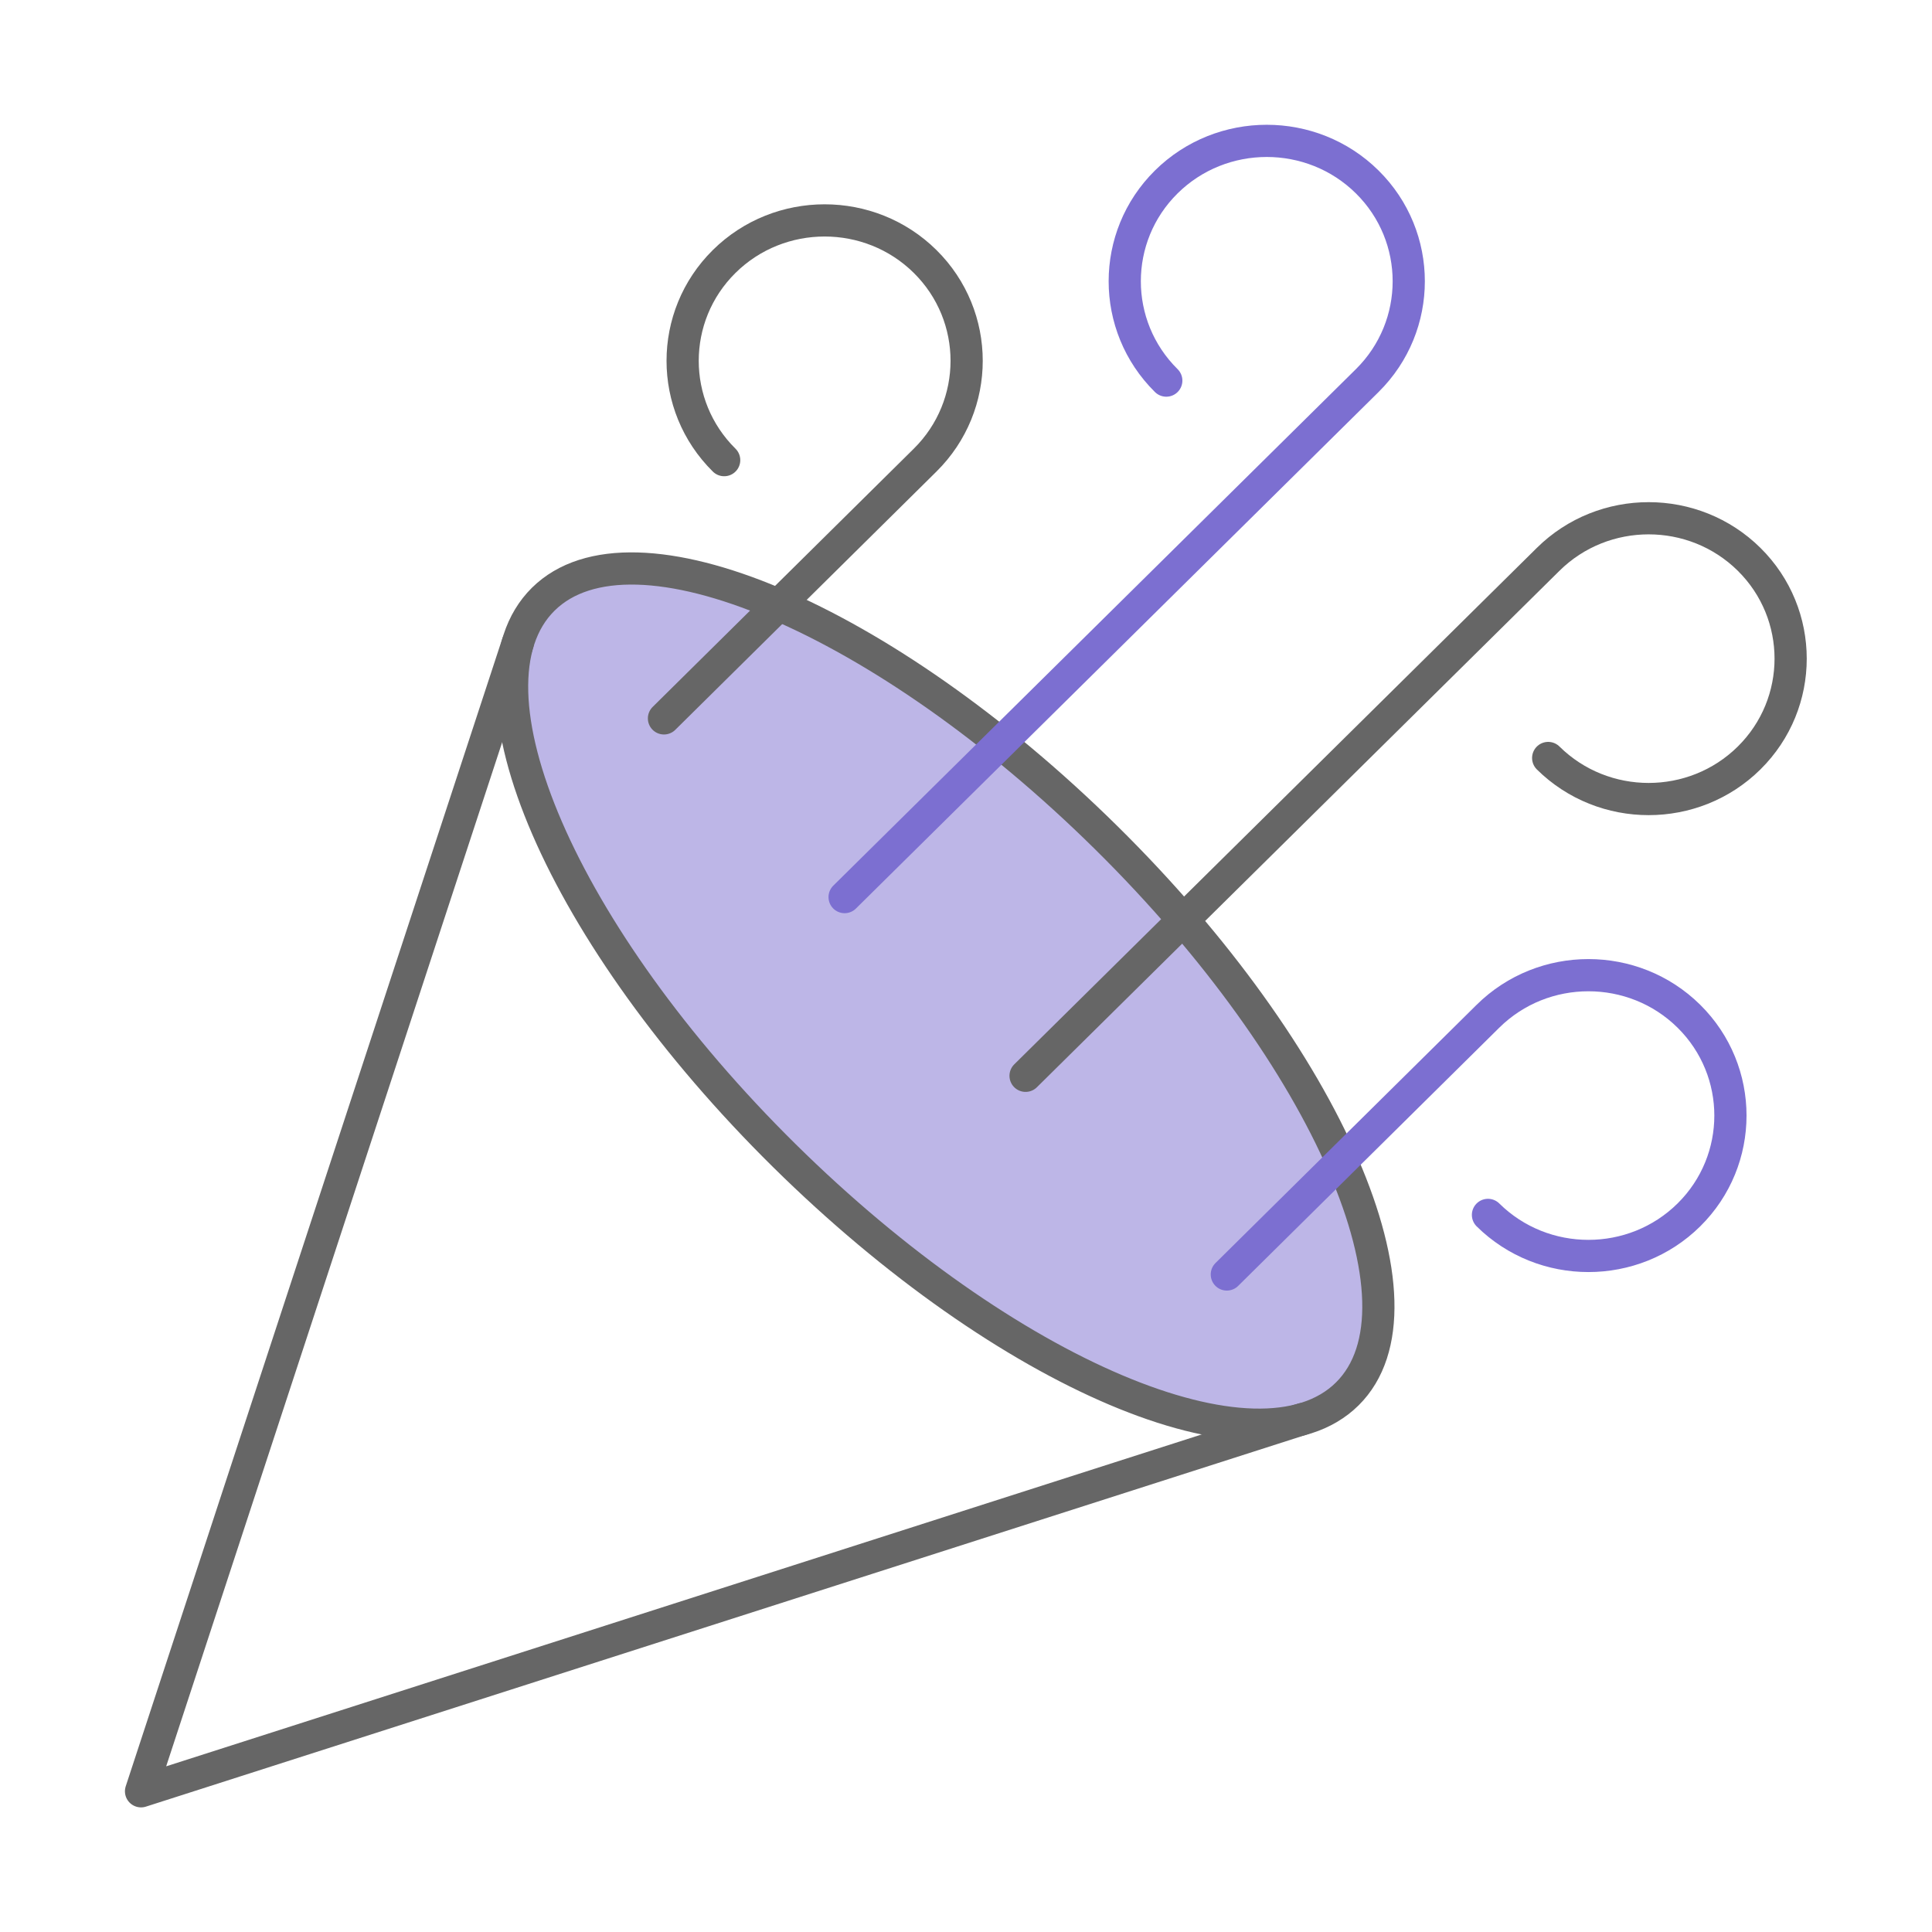 <?xml version="1.0" encoding="UTF-8"?>
<svg id="Layer_2" data-name="Layer 2" xmlns="http://www.w3.org/2000/svg" viewBox="0 0 60 60">
  <defs>
    <style>
      .vIcon1-cls-1, .vIcon1-cls-2, .vIcon1-cls-3 {
        stroke-linecap: round;
        stroke-linejoin: round;
      }

      .vIcon1-cls-1, .vIcon1-cls-2, .vIcon1-cls-4 {
        fill: none;
      }

      .vIcon1-cls-1, .vIcon1-cls-3 {
        stroke: #666;
      }

      .vIcon1-cls-2 {
        stroke: #7c6fd1;
      }

      .vIcon1-cls-3 {
        fill: rgba(124, 111, 209, .5);
      }

      .vIcon1-cls-4 {
        stroke-width: 0px;
      }
    </style>
  </defs>
  <g>
    <rect class="vIcon1-cls-4" width="60" height="60"/>
    <g>
      <path class="vIcon1-cls-3" d="M41.84,43.29c-2.76,2.73-10.58-.59-17.48-7.4-6.9-6.81-10.25-14.55-7.49-17.28,2.76-2.73,10.58.59,17.48,7.4,6.9,6.81,10.25,14.55,7.49,17.28Z"/>
      <path class="vIcon1-cls-1" d="M16.08,19.97L4.38,55.63l36.07-11.56"/>
      <path class="vIcon1-cls-1" d="M22.49,14.29c-1.72-1.7-1.72-4.47,0-6.17,1.72-1.7,4.52-1.7,6.24,0,1.72,1.7,1.72,4.47,0,6.17l-8.11,8.02"/>
      <path class="vIcon1-cls-2" d="M46.21,37.73c1.72,1.7,4.52,1.7,6.24,0,1.72-1.7,1.72-4.47,0-6.17-1.72-1.7-4.52-1.7-6.24,0l-8.11,8.02"/>
      <path class="vIcon1-cls-1" d="M48.08,23.54c1.72,1.7,4.52,1.7,6.24,0,1.72-1.7,1.72-4.47,0-6.17-1.72-1.7-4.52-1.7-6.24,0l-16.23,16.04"/>
      <path class="vIcon1-cls-2" d="M36.22,11.82c-1.72-1.7-1.72-4.47,0-6.17,1.72-1.7,4.52-1.7,6.24,0,1.72,1.7,1.72,4.47,0,6.17l-16.23,16.04"/>
    </g>
  </g>
</svg>